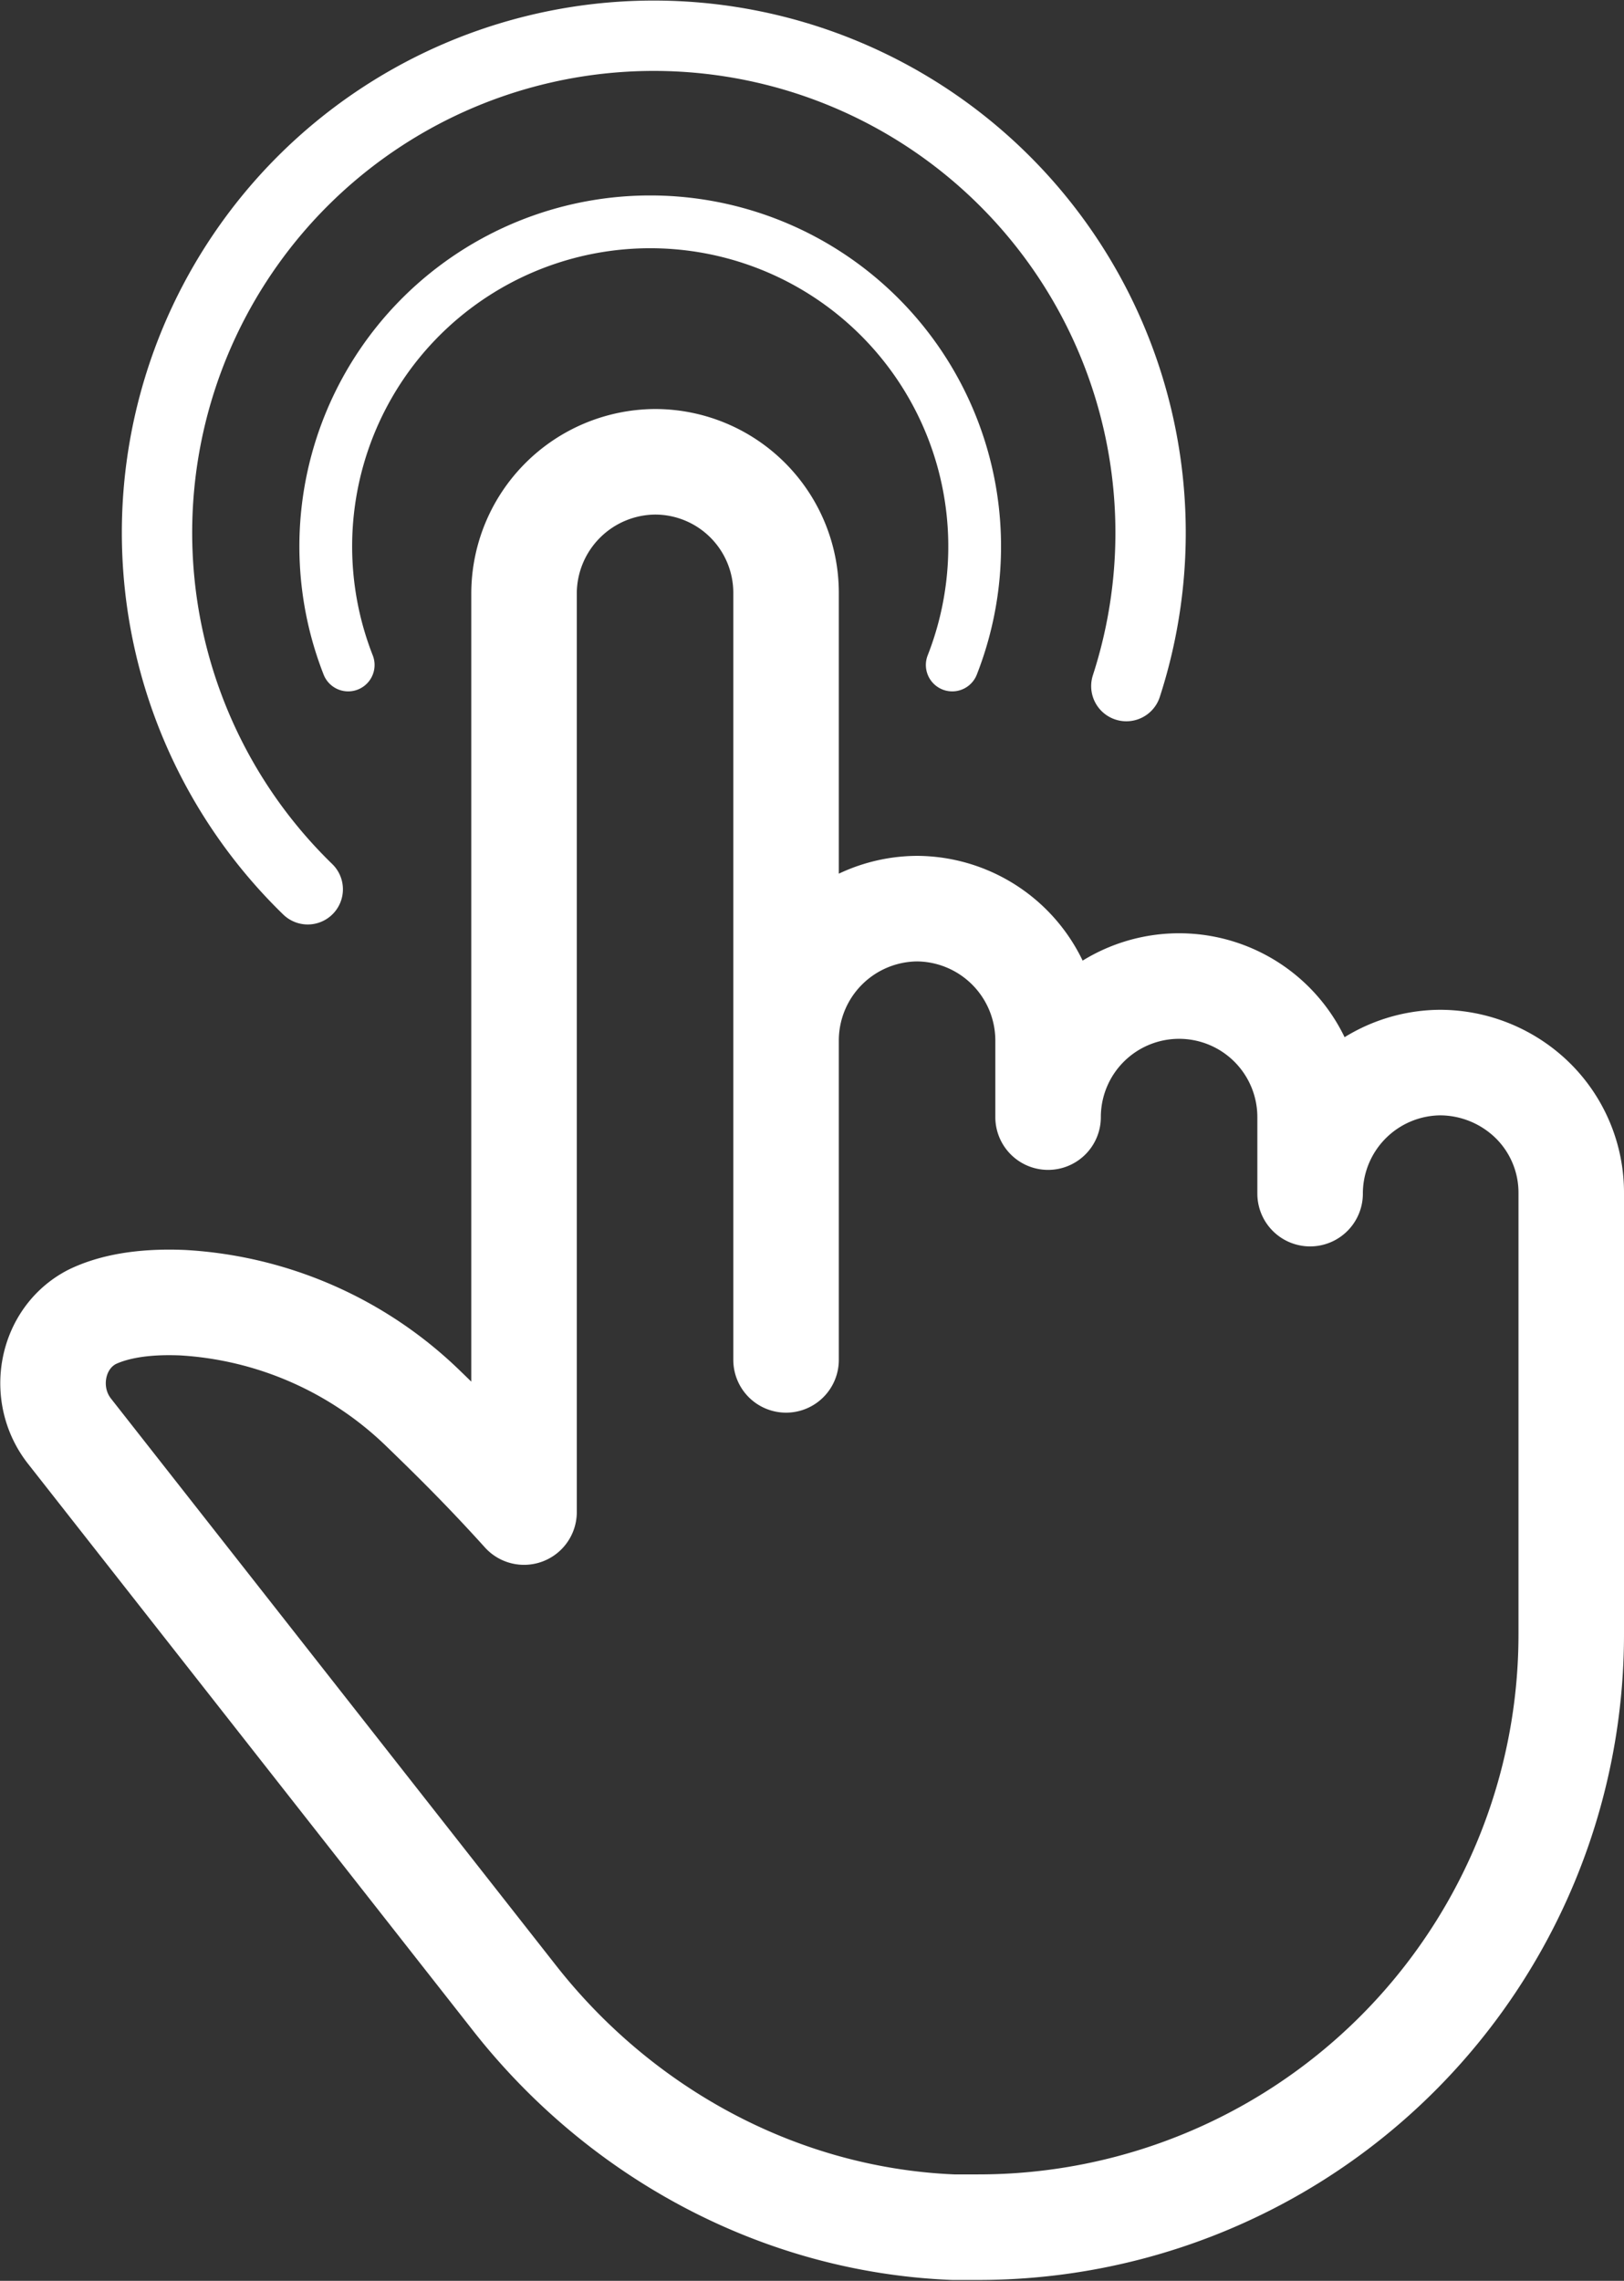<svg id="Layer_1" data-name="Layer 1" xmlns="http://www.w3.org/2000/svg" viewBox="0 0 184.7 259.3"><rect x="0" y="0" width="184.7" height="259.3" fill="#333333" stroke="none"/><defs><style>.cls-1,.cls-2,.cls-3{fill:none;stroke:#fff;stroke-linecap:round;stroke-linejoin:round;}.cls-1{stroke-width:12px;}.cls-2{stroke-width:8px;}.cls-3{stroke-width:6px;}</style></defs><path class="cls-1" d="M246.9,275.2V189.7A14.9,14.9,0,0,0,232,174.8a15,15,0,0,0-14.9,14.9V294.2c-4.6-5.1-8.5-8.9-11.6-11.9a42.8,42.8,0,0,0-27.2-11.9c-4.7-.2-8,.5-10.3,1.6-4.7,2.4-5.9,8.8-2.6,13l50.5,64.3c12.1,15.5,30.3,25.4,50,26.2h2.8a67.4,67.4,0,0,0,67.5-67.5V258a14.7,14.7,0,0,0-4.3-10.5,15.1,15.1,0,0,0-10.6-4.4A14.9,14.9,0,0,0,306.5,258v-8.7a14.9,14.9,0,1,0-29.8,0v-8.8a15,15,0,0,0-14.9-14.9h0a15,15,0,0,0-14.9,14.9v36.4" transform="translate(-157.5 -122.3)"/><path class="cls-2" d="M285.6,200.3a56.5,56.5,0,1,0-93.1,23.1" transform="translate(-157.5 -122.3)"/><path class="cls-3" d="M265.8,197.9a36.9,36.9,0,1,0-68.7,0" transform="translate(-157.5 -122.3)"/></svg>